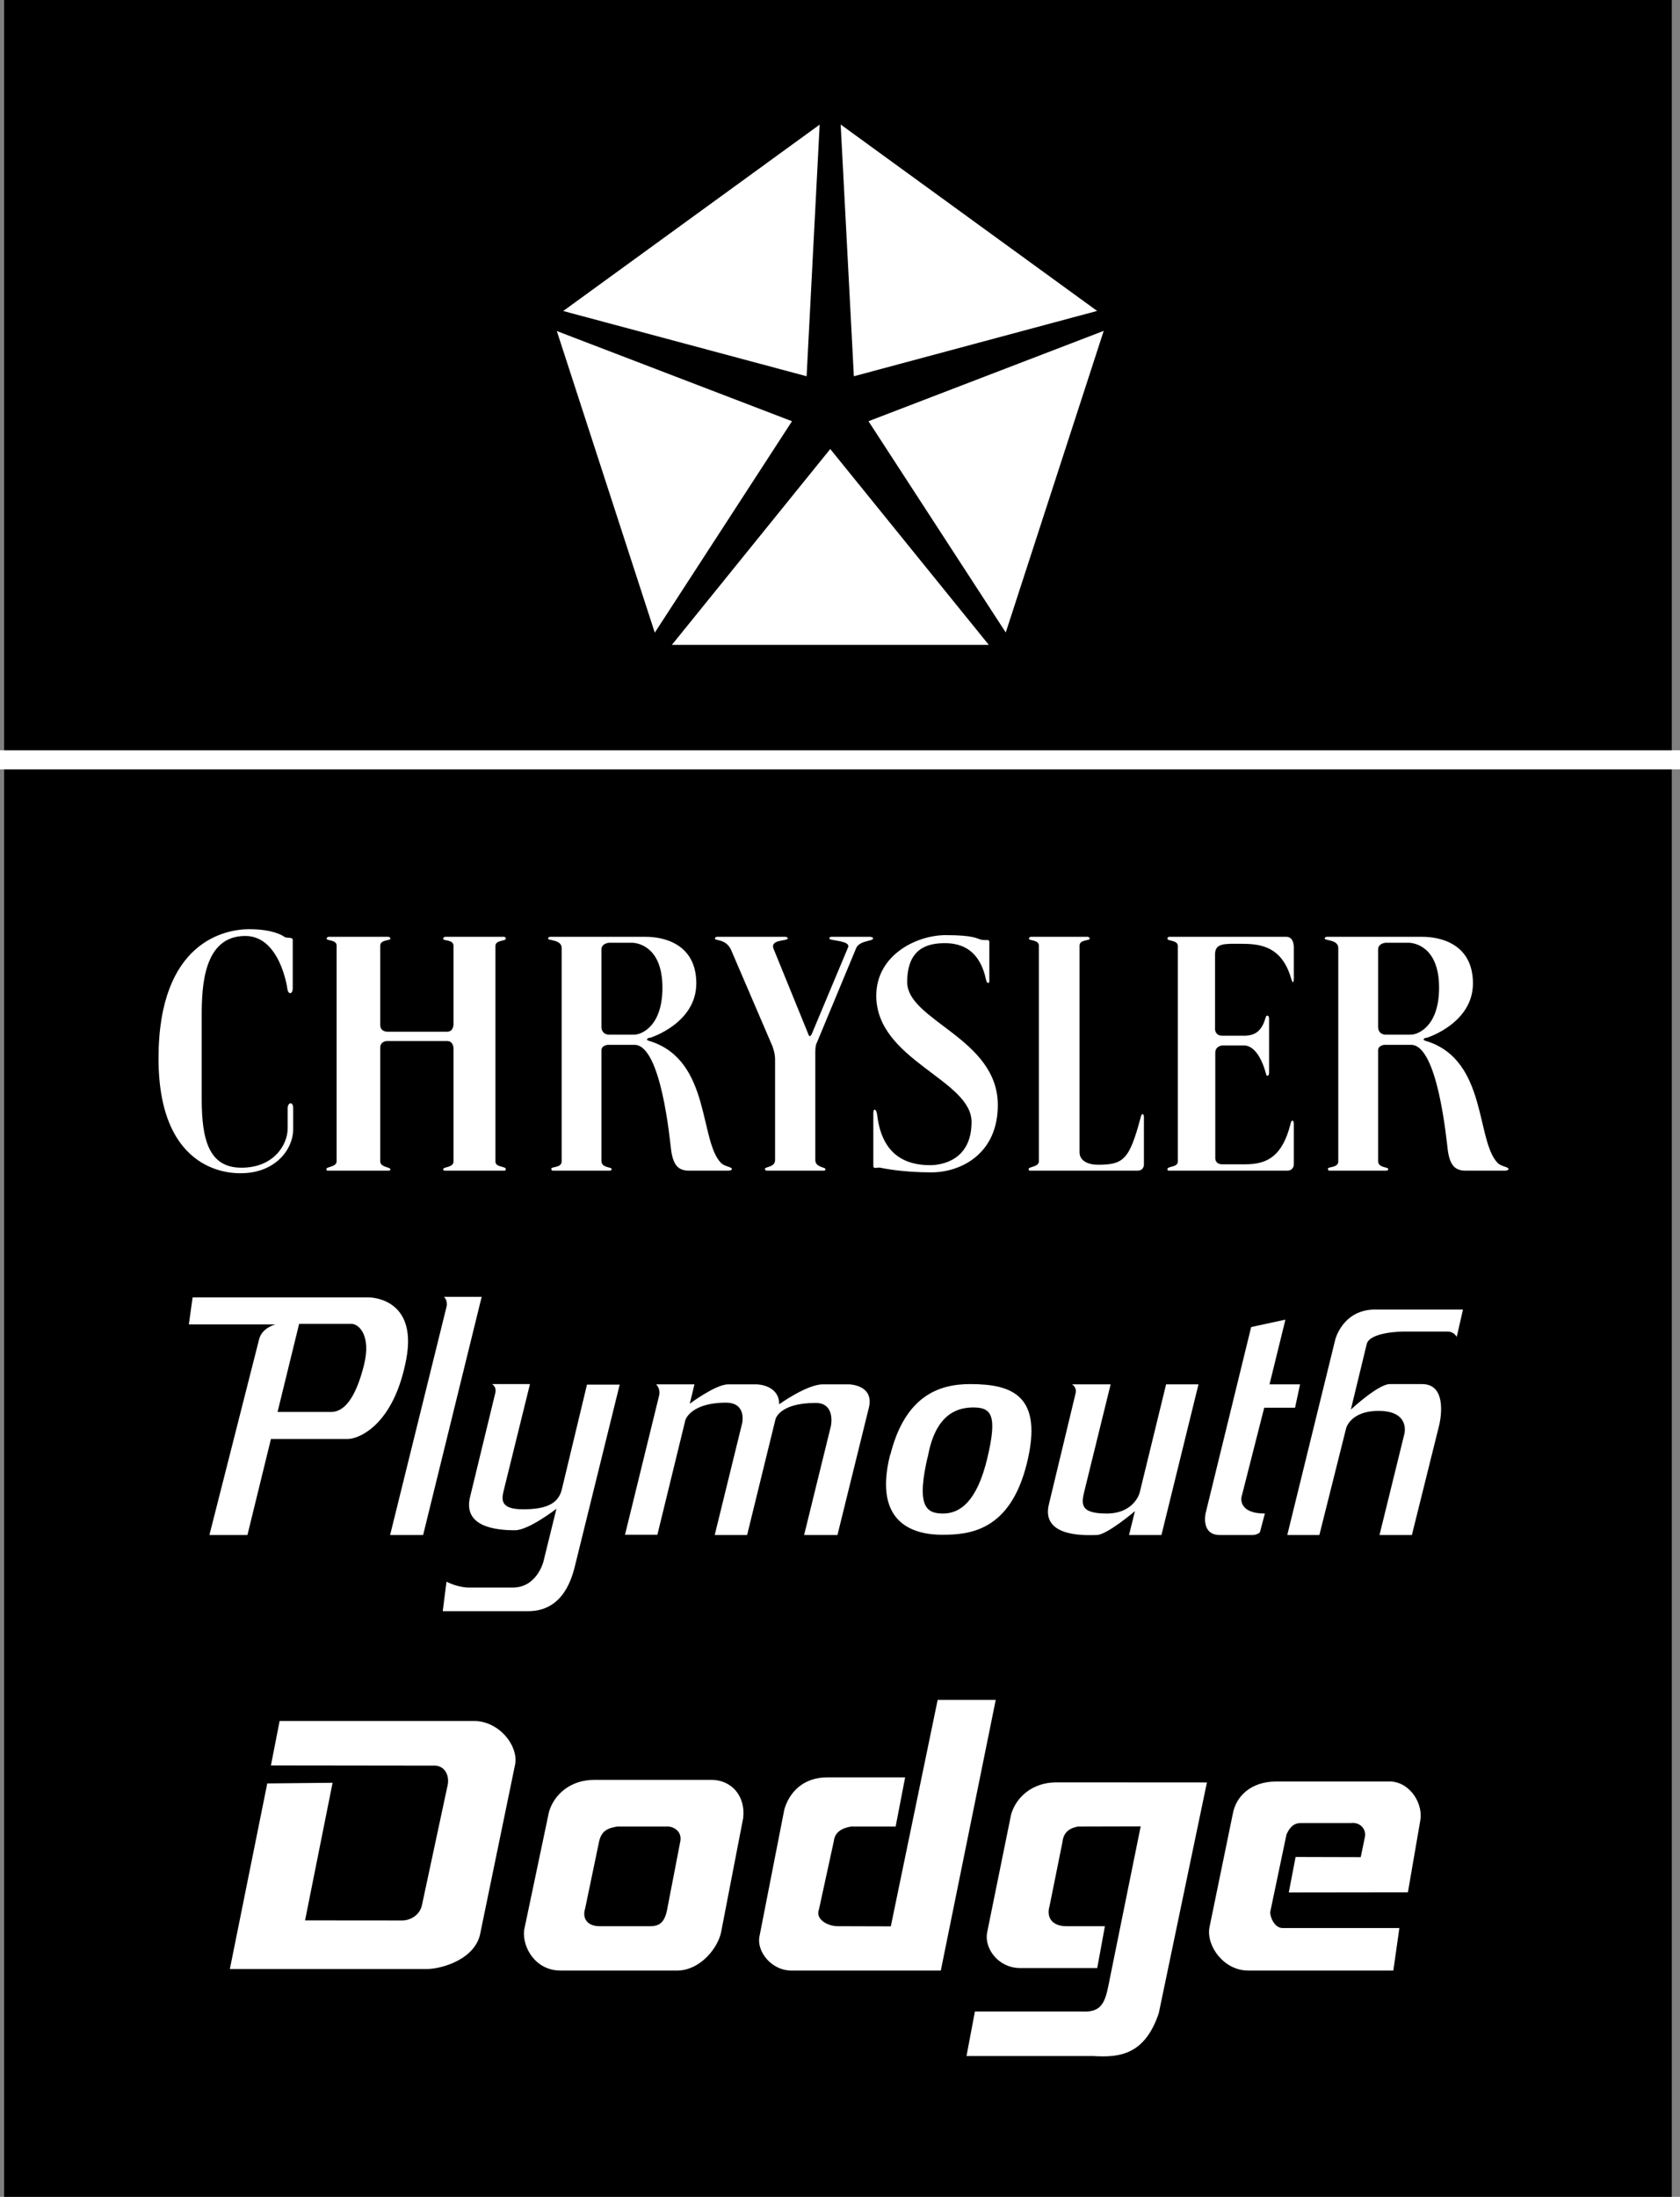 <svg xmlns="http://www.w3.org/2000/svg" width="219.871" height="287.398"><rect width="100%" height="100%" fill="#808080" stroke="none"/><path d="M218.793 287.398V0H.539v287.398h218.254"/><path fill="none" stroke="#fff" stroke-width="2.5" d="M0 99.402h219.871"/><path fill="#fff" d="m87.93 84.367 20.73-25.625 20.754 25.625zm43.699-1.625-17.965-27.637 30.785-11.82zm11.957-42.066-31.836 8.547-1.727-32.934Zm-36.313-24.371-1.707 32.918-31.855-8.536zM72.875 43.309l30.777 11.796-17.957 27.66zM43.527 233.227l-3.601 18 12.695.011c1.234 0 2.402-.832 2.621-2.093l3.285-15.336c.403-1.461-.273-2.723-1.507-2.825l-21.563-.027 1.14-5.816h25.54c3.222.085 5.664 3.183 5.297 5.605l-4.536 21.977c-.546 3.597-5.125 4.867-7.02 4.867H30.083l4.895-24.278 8.55-.085m29.855 24.566c-3.313.004-5.035-3.035-4.793-5.273l3.258-15.485c.648-2.226 2.754-4.191 5.937-4.191H93.11c2.582 0 4.504 2.074 4.149 5.023l-2.852 14.742c-.344 2.121-2.77 5.305-6.02 5.184zm7.418-18.844c-1.297.207-2.051.563-2.383 1.906l-1.836 8.813c-.418 1.324.3 2.32 1.902 2.32h6.614c1.195 0 1.84-.48 2.18-2.011l1.765-9.122c.223-1.332-.95-1.906-1.64-1.906H80.8m36.419.001h-5.809c-1.3.206-2.16.78-2.281 1.905l-1.942 8.915c-.527 1.324 1.153 2.218 2.45 2.218l6.949.02 6.133-29.63h7.601l-7.191 35.415h-19.582c-2.48 0-4.504-2.379-4.164-4.399l3.27-16.687c.648-2.227 2.452-4.191 5.636-4.191h10.172l-1.242 6.433m27.386 13.039h-5.042c-1.973 0-2.625-1.258-2.2-2.636l1.692-8.391c.117-1.125.777-1.805 2.078-2.012l8.156-.02-3.973 19.587c-.605 3.023-.765 4.836-3.804 4.629h-13.918l-1.102 5.832h16.64c3.45.207 6.7-.192 8.524-5.606l6.301-30.187-19.691-.012c-3.18 0-5.29 1.965-5.934 4.191l-3.152 15.512c-.34 2.016 1.43 4.543 4.273 4.59h10.149l1.003-5.477m24.958-9.058-.891 4.644 15.59-.02 1.597-9.261c.465-2.184-1.172-5.023-3.75-5.23h-15.125c-3.18 0-5.199 1.855-5.632 4.19l-3.063 14.892c-.441 2.437 1.887 5.648 5.074 5.648h18.992l.79-5.563h-15.286c-1.011 0-1.62-1.332-1.62-2.082l2.132-10.164c.328-.699.785-1.492 1.879-1.492h6.566c1.008-.133 1.961.606 1.84 1.723l-.57 2.738-8.524-.023M38.312 129.316v-6.37c0-.391-.832-.169-1.105-.391-.277-.223-1.61-.996-4.602-.996s-11.859 1.496-11.859 16.902 10.031 15.02 10.805 15.02c4.379 0 6.82-3.02 6.82-5.79v-2.746s0-.61-.332-.61c-.336 0-.39.556-.39.556v2.714c0 2.16-1.829 5.157-6.044 5.157-4.21 0-5.207-3.551-5.207-8.98v-10.919c0-3.933.278-10.418 5.707-10.418 4.547 0 5.489 6.817 5.489 6.817s.054.664.386.664.332-.61.332-.61M64.84 151.96c0 .778 1.355.59 1.355.977 0 .25-.191.211-.191.211H58.27s-.274.028-.274-.187c0-.332 1.356-.2 1.356-1v-14.828s0-.942-.832-.942h-7.872s-.886 0-.886.887v14.84c0 .816 1.332.73 1.332 1.066 0 .164-.223.164-.223.164h-7.996s-.164.012-.164-.21c0-.333 1.344-.243 1.344-1.02v-28.219c0-.777-1.301-.617-1.301-.879 0-.238.25-.265.25-.265h7.84s.25.047.25.265c0 .235-1.332.102-1.332.88v10.382c0 .887.886.887.886.887h7.872c.832 0 .832-.942.832-.942v-10.285c0-.887-1.356-.601-1.356-.933 0-.227.285-.254.285-.254h7.703s.211.027.211.254c0 .328-1.355.156-1.355.933v28.219m29.504.16c.476.5 1.441.527 1.441.805 0 .277-.719.222-.719.222h-4.879c-1.355 0-2.078-.636-2.355-2.714-.168-1.286-1.3-13.747-4.793-13.747h-3.492s-.832.055-.832.723v14.465c0 .941 1.332.773 1.332 1.05 0 .25-.277.223-.277.223h-7.372s-.25.028-.25-.25c0-.304 1.36-.082 1.36-.968v-21.172h5.207v3.547c0 1.054.945 1.054.945 1.054h3.324c.942 0 3.711-1.054 3.711-6.152 0-5.488-3.379-5.875-3.988-5.875h-2.992s-1 .055-1 .887v7.535h-5.207v-7.73c0-1.137-1.778-.942-1.778-1.247 0-.222.31-.222.31-.222h12.495c2.274 0 6.594.886 6.594 6.097s-5.984 7.094-5.984 7.094-.473.027-.473.25c0 .137.527.25.527.25 7.79 2.574 6.32 12.91 9.145 15.875m-.516-29.566h8.957s.317.027.317.195c0 .414-2.383.082-1.856 1.387l4.516 11.082s.082.332.222.332c.137 0 .278-.332.278-.332L111 123.914c.332-.887-2.465-.832-2.465-1.137 0-.195.246-.222.246-.222h5.098s.39.027.39.21c0 .387-1.664.235-2.19 1.204l-5.266 12.664s-.11.304-.11.969v14.16c0 .972 1.332.914 1.332 1.183 0 .192-.168.203-.168.203h-7.48s-.278 0-.278-.222c0-.332 1.329-.164 1.329-1.192v-13.16c0-.914-.387-1.804-.387-1.804l-5.403-12.579c-.695-1.386-2.078-1.109-2.078-1.386 0-.223.258-.25.258-.25m35.652 5.652v-4.988c0-.387-.468-.164-1.023-.274-.61-.125-.86-.61-4.684-.61-3.824 0-9.09 2.603-9.09 7.923 0 8.426 12.47 10.976 12.47 16.52 0 5.042-3.934 5.652-5.43 5.652-2.965 0-6.29-1.137-6.926-6.598 0 0-.086-.664-.332-.664-.195 0-.168.555-.168.555v6.789c0 .496.523.164.914.25.293.062 2.855.61 6.68.61 3.824 0 8.699-2.384 8.699-8.813 0-8.73-11.86-11.032-11.86-16.075 0-4.433 2.66-5.097 4.934-5.097 2.27 0 4.594.941 5.399 4.851 0 0 .07.352.292.352.153 0 .125-.383.125-.383m11.805-4.507c0-.778 1.332-.645 1.332-.88 0-.218-.25-.265-.25-.265h-7.453s-.25.027-.25.265c0 .262 1.3.102 1.3.88v28.218c0 .777-1.343.687-1.343 1.02 0 .222.164.21.164.21h14.094c.86 0 .832-.804.832-.804v-6.207s-.012-.387-.176-.387c-.129 0-.18.168-.27.5-1.464 5.512-2.269 6.121-5.57 6.121-1.328 0-2.41-.527-2.41-1.633V123.7m27.156 29.448h-15.46s-.192.04-.192-.21c0-.387 1.356-.2 1.356-.977v-28.219c0-.777-1.356-.605-1.356-.933 0-.227.207-.254.207-.254h15.363c.973 0 .973 1.304.973 1.304v4.157s0 .468-.113.468c-.11 0-.164-.246-.305-.691-1.3-4.168-4.238-4.324-6.566-4.324-1.942 0-3.328-.137-3.328 1.36v9.862s.03.805.945.805h2.851c1.36 0 2.22-.55 2.72-2.05.109-.333.136-.583.327-.583.227 0 .227.387.227.387v7.066s0 .418-.195.418c-.196 0-.18-.191-.305-.609-.75-2.465-1.828-3.355-2.774-3.355h-2.851s-.914.058-.914.945v13.875s.027.722.883.722h3.105c2.856 0 4.793-1.105 5.848-5.234.078-.3.11-.469.277-.469.168 0 .168.442.168.442v5.293s0 .804-.89.804m27.546-1.027c.473.5 1.442.527 1.442.805 0 .277-.723.222-.723.222h-4.875c-1.36 0-2.078-.636-2.355-2.714-.172-1.286-1.305-13.747-4.797-13.747h-3.489s-.832.055-.832.723v14.465c0 .941 1.328.773 1.328 1.05 0 .25-.273.223-.273.223h-7.375s-.246.028-.246-.25c0-.304 1.355-.082 1.355-.968v-21.172h5.211v3.547c0 1.054.942 1.054.942 1.054h3.324c.941 0 3.715-1.054 3.715-6.152 0-5.488-3.38-5.875-3.992-5.875h-2.993s-.996.055-.996.887v7.535h-5.21v-7.73c0-1.137-1.774-.942-1.774-1.247 0-.222.305-.222.305-.222h12.5c2.27 0 6.593.886 6.593 6.097s-5.984 7.094-5.984 7.094-.473.027-.473.25c0 .137.528.25.528.25 7.785 2.574 6.316 12.91 9.144 15.875M25.207 169.723h22.992s6.496-.106 4.977 8.05c-1.633 8.743-6.281 10.48-7.668 10.48H34.746v-3.538h8.234c.735 0 3.02.363 4.649-6.11.98-3.886-.652-5.414-1.629-5.414h-6.852l-6.765 27.625h-4.977l6.524-25.68c.41-1.456 2.12-1.874 2.12-1.874H24.716l.492-3.54m32.897-.07h4.934l-7.664 31.164h-4.32s7.265-29.363 7.379-29.843c.203-.871-.329-1.32-.329-1.32m6.282 11.417h4.972l-3.382 13.707c-.329 1.317-.653 2.672 2.488 2.672 3.137 0 4.605-.797 5.055-2.566l3.3-13.742h4.282l-5.79 23.457c-.41 1.699-1.507 6.18-6.199 6.18H57.945l.489-3.856s1.468.766 2.933.766h5.75c3.14 0 3.996-3.368 3.996-3.368l1.711-6.941s-3.629 2.812-5.422 2.812c-2.691 0-6.847-.52-5.87-4.406l3.261-13.433c.285-.934-.406-1.282-.406-1.282m21.484.035h5.016l-.614 2.532s3.387-2.532 5.016-2.532h3.75s2.938.036 2.938 2.602c0 0 3.628-2.602 5.707-2.602h3.425s3.426.036 2.57 3.192l-4.077 16.52h-4.364l3.508-14.266s.649-3.016-2-3.016c-4.808 0-5.258 2.149-5.258 2.149l-3.71 15.132h-4.239l3.586-14.609s.652-2.707-2.121-2.707c-4.606 0-5.3 2.254-5.3 2.254l-3.669 15.027h-4.238l4.441-18.113c.285-.973-.367-1.563-.367-1.563m41.098-.035c5.465 0 9.62 1.457 7.422 10.375-2.204 8.918-7.586 9.336-11.09 9.336-3.508 0-9.094-1.32-6.813-10.445h4.977c-1.59 6.695-.285 7.668 1.957 7.668s4.445-1.594 5.789-7.219c1.344-5.62.57-6.66-1.836-6.66-2.402 0-5.016 1.18-5.95 6.488h-4.976c1.918-8.05 6.485-9.543 10.52-9.543m13.331.035h5.055l-3.382 13.743c-.45 1.804-.778 3.156 2.855 3.156 3.625 0 4.32-2.707 4.32-2.707l3.465-14.192h4.239l-4.848 19.711h-4.242l.773-3.125s-3.668 3.125-5.012 3.125c-.98 0-7.382.485-6.238-4.062l3.465-14.402c.246-.868-.45-1.247-.45-1.247m23.446-7.495 4.484-.973-2.082 8.468h3.997l-.653 3.051h-4.035l-2.977 11.696s-.492 2.152 3.06 2.152l-.653 2.465s-.367.347-.98.347h-4.239c-2.57 0-1.875-2.882-1.875-2.882l5.953-24.325m27.723-2.293-.817 3.575s-.367-.692-1.183-.692h-5.91s-4.282.035-4.688 1.63l-2.078 8.573s3.586-3.332 5.094-3.332h4.242c3.547 0 2.242 5.309 2.242 5.309l-3.59 14.437h-4.238l3.262-13.257s.773-2.985-3.387-2.985c-3.668 0-4.238 2.258-4.238 2.258l-3.508 13.984h-4.2l6.282-25.578s.976-3.922 5.215-3.922h11.5"/></svg>
